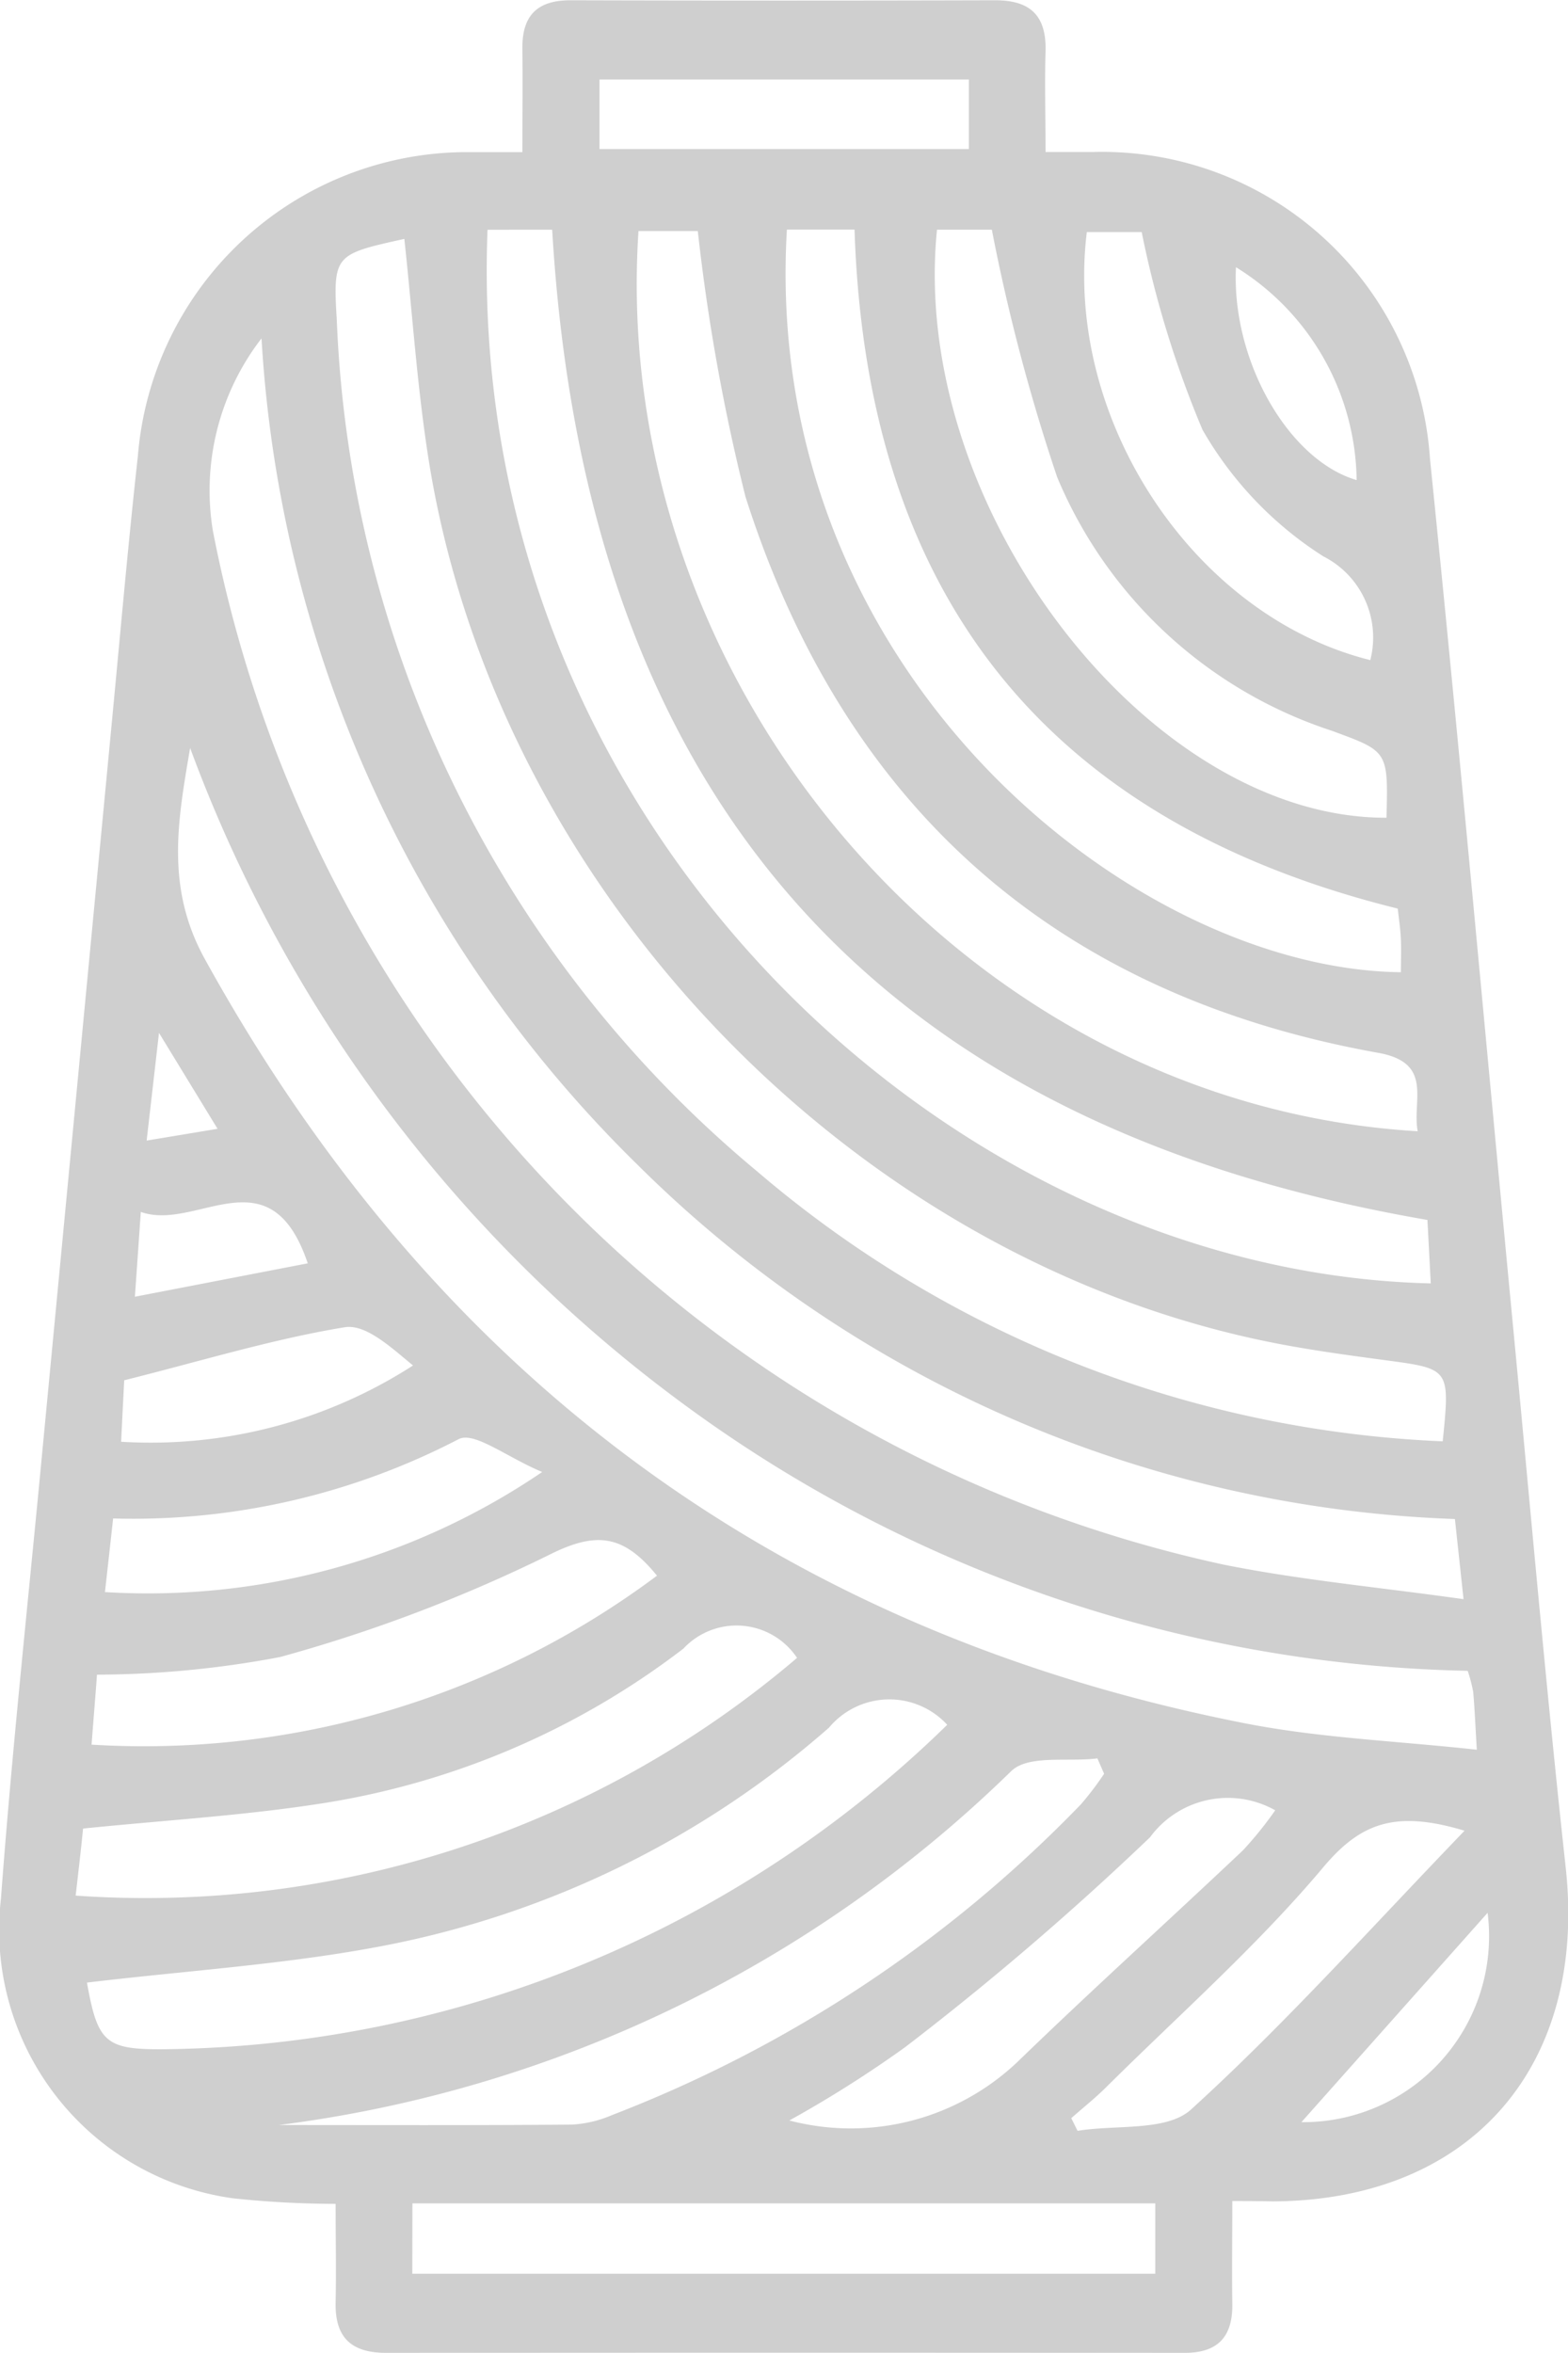 <svg xmlns="http://www.w3.org/2000/svg" width="40" height="60" viewBox="0 0 40 60">
  <path id="Path_13" data-name="Path 13" d="M470.9,385.811c0,.945-.012,1.78,0,2.616.015.852-.372,1.256-1.22,1.256q-10.177-.009-20.354,0c-.9,0-1.323-.386-1.3-1.3.017-.8,0-1.6,0-2.5a25.06,25.06,0,0,1-2.622-.142,6.911,6.911,0,0,1-5.916-7.638c.269-3.613.655-7.216,1-10.823q.9-9.437,1.8-18.873c.227-2.365.432-4.731.693-7.092a8.43,8.43,0,0,1,8.417-7.75c.4,0,.792,0,1.392,0,0-.9.011-1.768,0-2.632s.39-1.242,1.232-1.24q5.415.015,10.832,0c.905,0,1.31.4,1.282,1.313-.024.8,0,1.6,0,2.556.458,0,.837,0,1.218,0a8.384,8.384,0,0,1,8.589,7.821c.755,7.4,1.42,14.813,2.128,22.219.436,4.566.835,9.137,1.334,13.7.553,5.062-2.408,8.49-7.464,8.518C471.625,385.813,471.317,385.811,470.9,385.811Zm-24.762-47.5a6.345,6.345,0,0,0-1.244,4.907,33.49,33.49,0,0,0,25.79,26.366c1.962.393,3.964.576,6.115.88-.094-.876-.156-1.451-.22-2.044a31.133,31.133,0,0,1-20.844-9.026A32.111,32.111,0,0,1,446.135,338.31Zm30.13,28.129c.186-1.851.185-1.848-1.436-2.066-.747-.1-1.493-.2-2.235-.328-10.988-1.861-20.388-11.407-22.19-22.584-.3-1.879-.423-3.787-.628-5.684-1.774.393-1.825.4-1.723,2.074a29.752,29.752,0,0,0,10.719,21.7A28.765,28.765,0,0,0,476.265,366.439Zm-31.953-17.686c-.313,1.84-.634,3.558.371,5.381q8.838,16.013,26.521,19.491c1.918.378,3.893.453,5.931.677-.041-.675-.056-1.076-.093-1.475a3.81,3.81,0,0,0-.14-.537,34.932,34.932,0,0,1-19.783-6.64A36.382,36.382,0,0,1,444.312,348.753Zm7.586-13.209c-.59,15.094,11.754,26.58,24.062,26.867-.031-.588-.061-1.166-.085-1.618-14.146-2.432-21.48-10.852-22.328-25.25Zm23.729,22.988c-.15-.783.413-1.747-1.006-2-8.148-1.459-13.6-6.2-16.143-14.182a51.067,51.067,0,0,1-1.216-6.773h-1.513C454.989,347.146,464.089,357.849,475.627,358.532ZM459.538,335.54c-.67,11.261,8.824,18.861,15.663,18.937,0-.276.012-.553,0-.829s-.054-.551-.08-.793c-8.967-2.221-13.553-7.987-13.858-17.315Zm-17.856,44.7c.274,1.532.47,1.714,1.978,1.7a29.017,29.017,0,0,0,19.968-8.273,2.006,2.006,0,0,0-3.016.073,24.14,24.14,0,0,1-11.323,5.554C446.784,379.779,444.216,379.936,441.682,380.241Zm8.3,7.425h18.953v-1.794H449.985Zm13.385-52.122c-.715,7.084,5.407,15.01,11.466,14.995.047-1.712.039-1.69-1.4-2.22a11.442,11.442,0,0,1-7-6.464,48.71,48.71,0,0,1-1.667-6.311Zm-21.975,42.48a25.615,25.615,0,0,0,18.405-6.062,1.856,1.856,0,0,0-2.9-.236,20.278,20.278,0,0,1-9.225,3.947c-1.986.311-4,.428-6.089.641C441.539,376.766,441.476,377.312,441.394,378.023Zm5.174,5.85c2.5,0,4.994.01,7.49-.011a3,3,0,0,0,1.029-.246,33.217,33.217,0,0,0,11.957-7.925,7.886,7.886,0,0,0,.588-.775l-.171-.392c-.748.095-1.763-.1-2.2.326A32.6,32.6,0,0,1,446.568,383.874Zm-4.773-9.7a21.867,21.867,0,0,0,14.431-4.308c-.859-1.057-1.555-1.134-2.761-.526a38.707,38.707,0,0,1-6.853,2.6,25.364,25.364,0,0,1-4.672.45C441.9,372.921,441.853,373.467,441.8,374.176Zm32.628-27.657a2.319,2.319,0,0,0-1.2-2.644,9.316,9.316,0,0,1-3.081-3.227,26.22,26.22,0,0,1-1.551-5.041h-1.4C466.6,340.393,469.927,345.4,474.423,346.519Zm-2.429,29.33a2.465,2.465,0,0,0-3.192.691,75.307,75.307,0,0,1-6.246,5.351,29.936,29.936,0,0,1-2.954,1.869,6.178,6.178,0,0,0,5.827-1.5c1.888-1.828,3.84-3.588,5.75-5.394A9.46,9.46,0,0,0,471.994,375.849Zm4.829.521c-1.768-.531-2.652-.194-3.6.933-1.688,2.008-3.675,3.759-5.542,5.612-.28.278-.591.524-.887.786l.161.323c.986-.163,2.28.022,2.9-.549C472.231,381.309,474.386,378.9,476.823,376.37Zm-34.681-6.084a17.883,17.883,0,0,0,11.155-3.062c-.905-.378-1.732-1.041-2.13-.838a18.016,18.016,0,0,1-8.815,2.023C442.279,369.05,442.218,369.6,442.141,370.286Zm22.04-38.569h-9.423v1.772h9.423Zm-21.547,33.165c-.018.343-.047.913-.079,1.571A12.365,12.365,0,0,0,450,364.505c-.558-.46-1.205-1.063-1.741-.975C446.448,363.826,444.681,364.368,442.635,364.882ZM472.663,383.8a4.742,4.742,0,0,0,4.75-5.338Zm-1.669-47.3c-.118,2.375,1.336,4.918,3.078,5.428A6.473,6.473,0,0,0,470.994,336.5ZM447.315,361.9c-.964-2.858-2.834-.8-4.259-1.311-.053.76-.092,1.333-.151,2.163Zm-4.11-3.13,1.809-.3-1.494-2.446Z" transform="translate(-439.464 -329.686)" fill="#cfcfcf" fill-rule="evenodd"/>
</svg>
